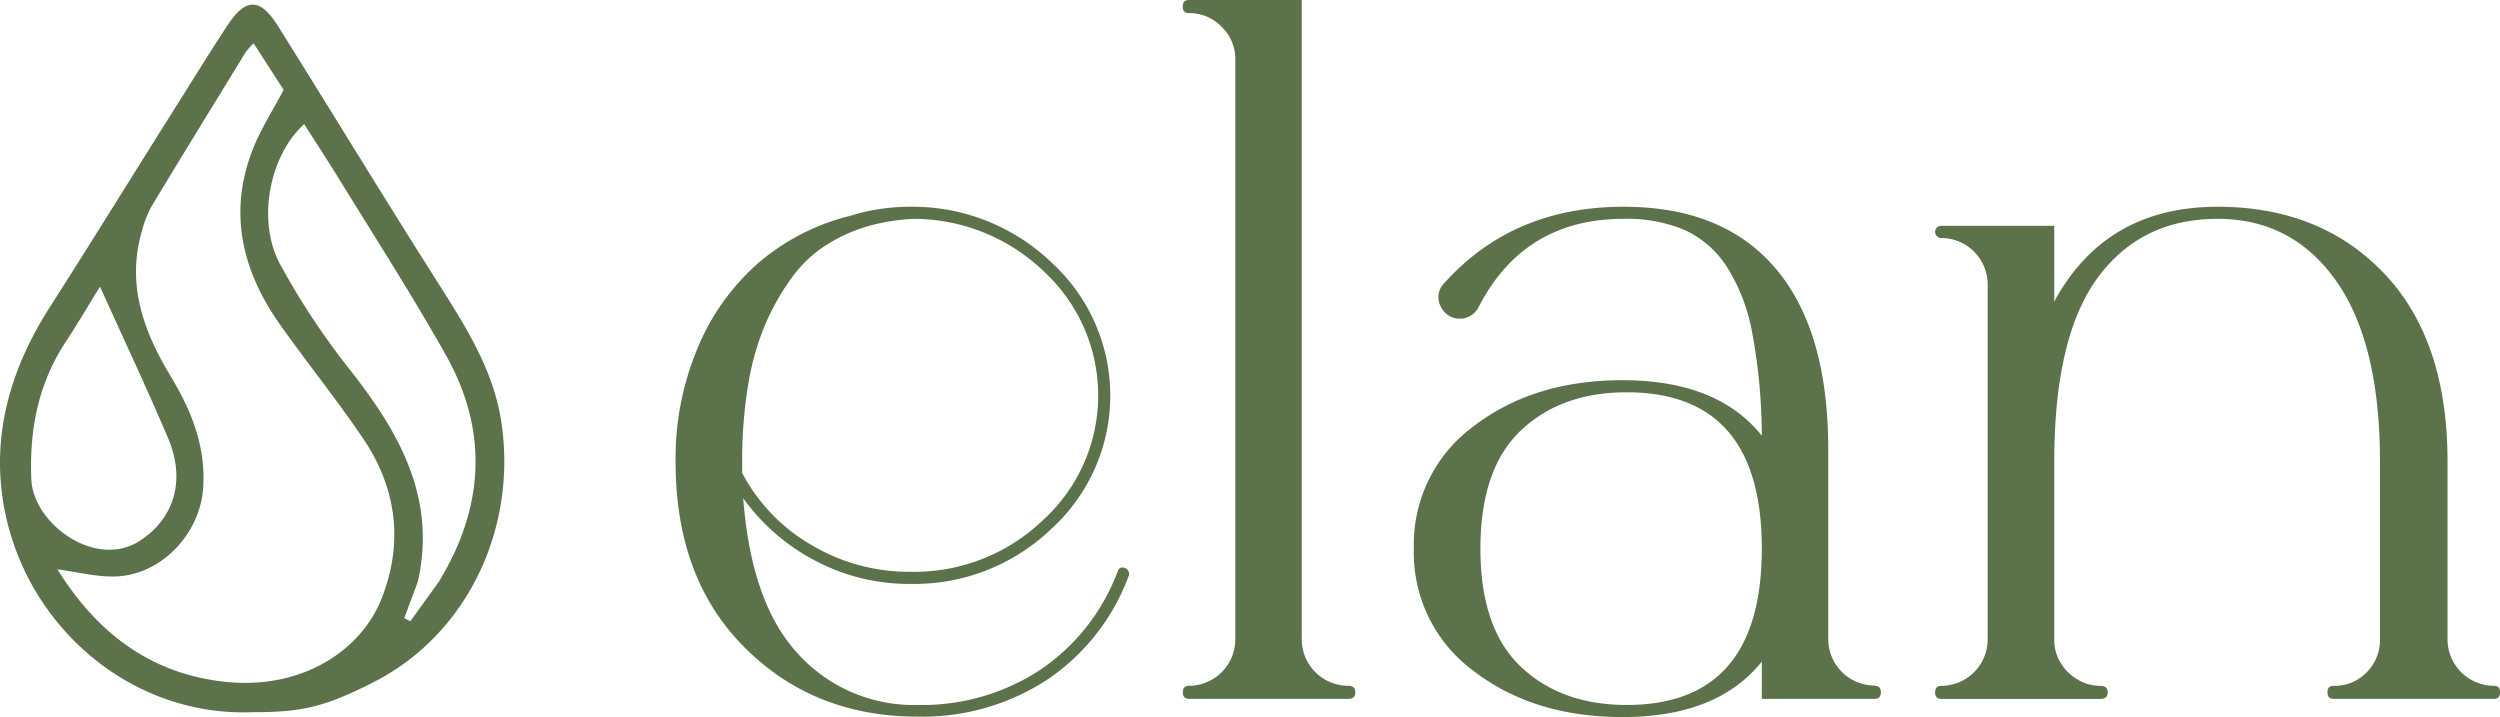 <svg viewBox="0 0 409.31 117.4" xmlns="http://www.w3.org/2000/svg"><defs><style>.cls-1{fill:#5c724a;}</style></defs><title>1Asset 81</title><g data-name="Layer 2" id="Layer_2"><g data-name="Layer 1" id="Layer_1-2"><path d="M184.17,93a1,1,0,0,1,.58,1.41,35.19,35.19,0,0,1-13.37,16.92,37.34,37.34,0,0,1-21.14,6q-17,0-28.32-11.31T110.61,75.62a46.67,46.67,0,0,1,3.72-18.9A37.39,37.39,0,0,1,124.4,42.85a36.58,36.58,0,0,1,14.78-7.51,32.91,32.91,0,0,1,9.91-1.49h.66a32.84,32.84,0,0,1,22.62,9.33,29.48,29.48,0,0,1-.17,43.34,32.39,32.39,0,0,1-23.11,9.08,32.79,32.79,0,0,1-15.61-3.8,33.64,33.64,0,0,1-11.8-10.23q1.32,17.33,9.08,25.59a25.58,25.58,0,0,0,19.48,8.26,35.26,35.26,0,0,0,20-5.7,33.66,33.66,0,0,0,12.72-16.1C183.16,93,183.57,92.77,184.17,93ZM121.51,75.62v1.82a29.44,29.44,0,0,0,11.23,11.72,31.21,31.21,0,0,0,16.35,4.46,30.48,30.48,0,0,0,21.71-8.5,27.59,27.59,0,0,0,.25-40.54,30.85,30.85,0,0,0-21.3-8.75A32.56,32.56,0,0,0,142.23,37a26.58,26.58,0,0,0-6.77,3,20.7,20.7,0,0,0-5.69,5.28,39.31,39.31,0,0,0-4.38,7.6,43.08,43.08,0,0,0-2.89,10.07A75.47,75.47,0,0,0,121.51,75.62Z" class="cls-1"></path><path d="M220.75,112.28c.77,0,1.15.36,1.15,1.07s-.38,1.07-1.15,1.07H194.66c-.66,0-1-.35-1-1.07s.33-1.07,1-1.07a7.61,7.61,0,0,0,7.59-7.6V9.74A7.28,7.28,0,0,0,200,4.38a7.28,7.28,0,0,0-5.36-2.23q-1,0-1-1.08c0-.71.33-1.07,1-1.07h18.49V104.68a7.61,7.61,0,0,0,7.6,7.6Z" class="cls-1"></path><path d="M306.94,112.28c.66,0,1,.36,1,1.07s-.33,1.07-1,1.07H288.45v-6.1q-7.27,9.08-22.79,9.08-14.54,0-24.36-7.52a24,24,0,0,1-9.82-20.06,24,24,0,0,1,9.82-20.06q9.82-7.52,24.36-7.51,15.52,0,22.79,9.08a93.7,93.7,0,0,0-1.57-16.84,30.38,30.38,0,0,0-4.21-10.9,16.44,16.44,0,0,0-6.86-5.94,24.37,24.37,0,0,0-10-1.82q-16.33,0-23.77,14.53a3.44,3.44,0,0,1-6.19-.25,3.2,3.2,0,0,1,.57-3.71q11.23-12.55,29.39-12.55,16.35,0,24.94,10.15t8.58,29.64v31a7.61,7.61,0,0,0,7.6,7.6Zm-40.62,3.14q22.13,0,22.13-25.6T266.32,64.23q-10.74,0-17.34,6.27t-6.6,19.32q0,13.05,6.6,19.32T266.32,115.42Z" class="cls-1"></path><path d="M408.32,112.28c.66,0,1,.36,1,1.07s-.33,1.07-1,1.07H382.06c-.66,0-1-.35-1-1.07s.33-1.07,1-1.07a7.23,7.23,0,0,0,5.45-2.23,7.47,7.47,0,0,0,2.15-5.37V75.62q0-19.47-7.18-29.63t-19.4-10.16q-12.56,0-19.65,9.66t-7.1,30.13v29.06a7.14,7.14,0,0,0,1.07,3.88,7.74,7.74,0,0,0,2.81,2.73,7.34,7.34,0,0,0,3.71,1c.77,0,1.16.36,1.16,1.07s-.39,1.07-1.16,1.07H317.83c-.66,0-1-.35-1-1.07s.33-1.07,1-1.07a7.61,7.61,0,0,0,7.6-7.6V46.56a7.61,7.61,0,0,0-7.6-7.59,1,1,0,0,1,0-2h18.5V49.37q8.42-15.52,26.75-15.52,16.83,0,27.24,10.9t10.4,30.87v29.06a7.61,7.61,0,0,0,7.6,7.6Z" class="cls-1"></path><path d="M41.22,116.61c-20.2.7-37.28-14.5-40.63-34-2-11.67,1.23-22.44,7.6-32.37C14.83,39.85,21.29,29.39,27.83,19,31,14,34.05,9,37.27,4.11c2.95-4.49,5.33-4.49,8.24.15,8.7,13.88,17.2,27.88,26,41.73,4.62,7.3,9.32,14.51,10.6,23.3,2.52,17.23-5.55,34.51-20.87,42.36C53.07,115.81,49.37,116.61,41.22,116.61Zm27.2-21.4-2.24,6,1,.5,4.64-6.42C79.32,83,80,70.48,72.92,58,67.49,48.34,61.48,39,55.69,29.59c-1.9-3.1-3.9-6.14-5.89-9.27-5.8,5.27-7.75,16-3.91,23A120.54,120.54,0,0,0,56.87,60C65.11,70.4,71.54,81.18,68.42,95.21ZM41.52,7.09A13,13,0,0,0,40.2,8.57C35.06,17,29.91,25.32,24.84,33.74a17.72,17.72,0,0,0-1.63,4.17c-2.51,8.72.31,16.38,4.76,23.74,3.36,5.57,5.72,11.39,5.3,18.16-.48,7.74-7.17,14.65-14.87,14.58-2.85,0-5.68-.72-9-1.18,6.5,10.45,15.22,17,27.1,18.38,12.94,1.51,22.7-5.16,26-13.66,3.6-9.16,2.41-18.07-3.07-26.17-4.28-6.32-9.09-12.28-13.51-18.51-6.29-8.86-8.63-18.48-4.48-28.93,1.29-3.26,3.24-6.25,5-9.61ZM16.37,46.93c-1.61,2.59-3.51,5.84-5.58,9-4.55,6.88-6,14.46-5.66,22.58.32,7.23,10.53,14.77,17.82,10,5.63-3.7,7.5-10,4.52-16.9C23.9,63.25,20.06,55.09,16.37,46.93Z" class="cls-1"></path></g></g></svg>